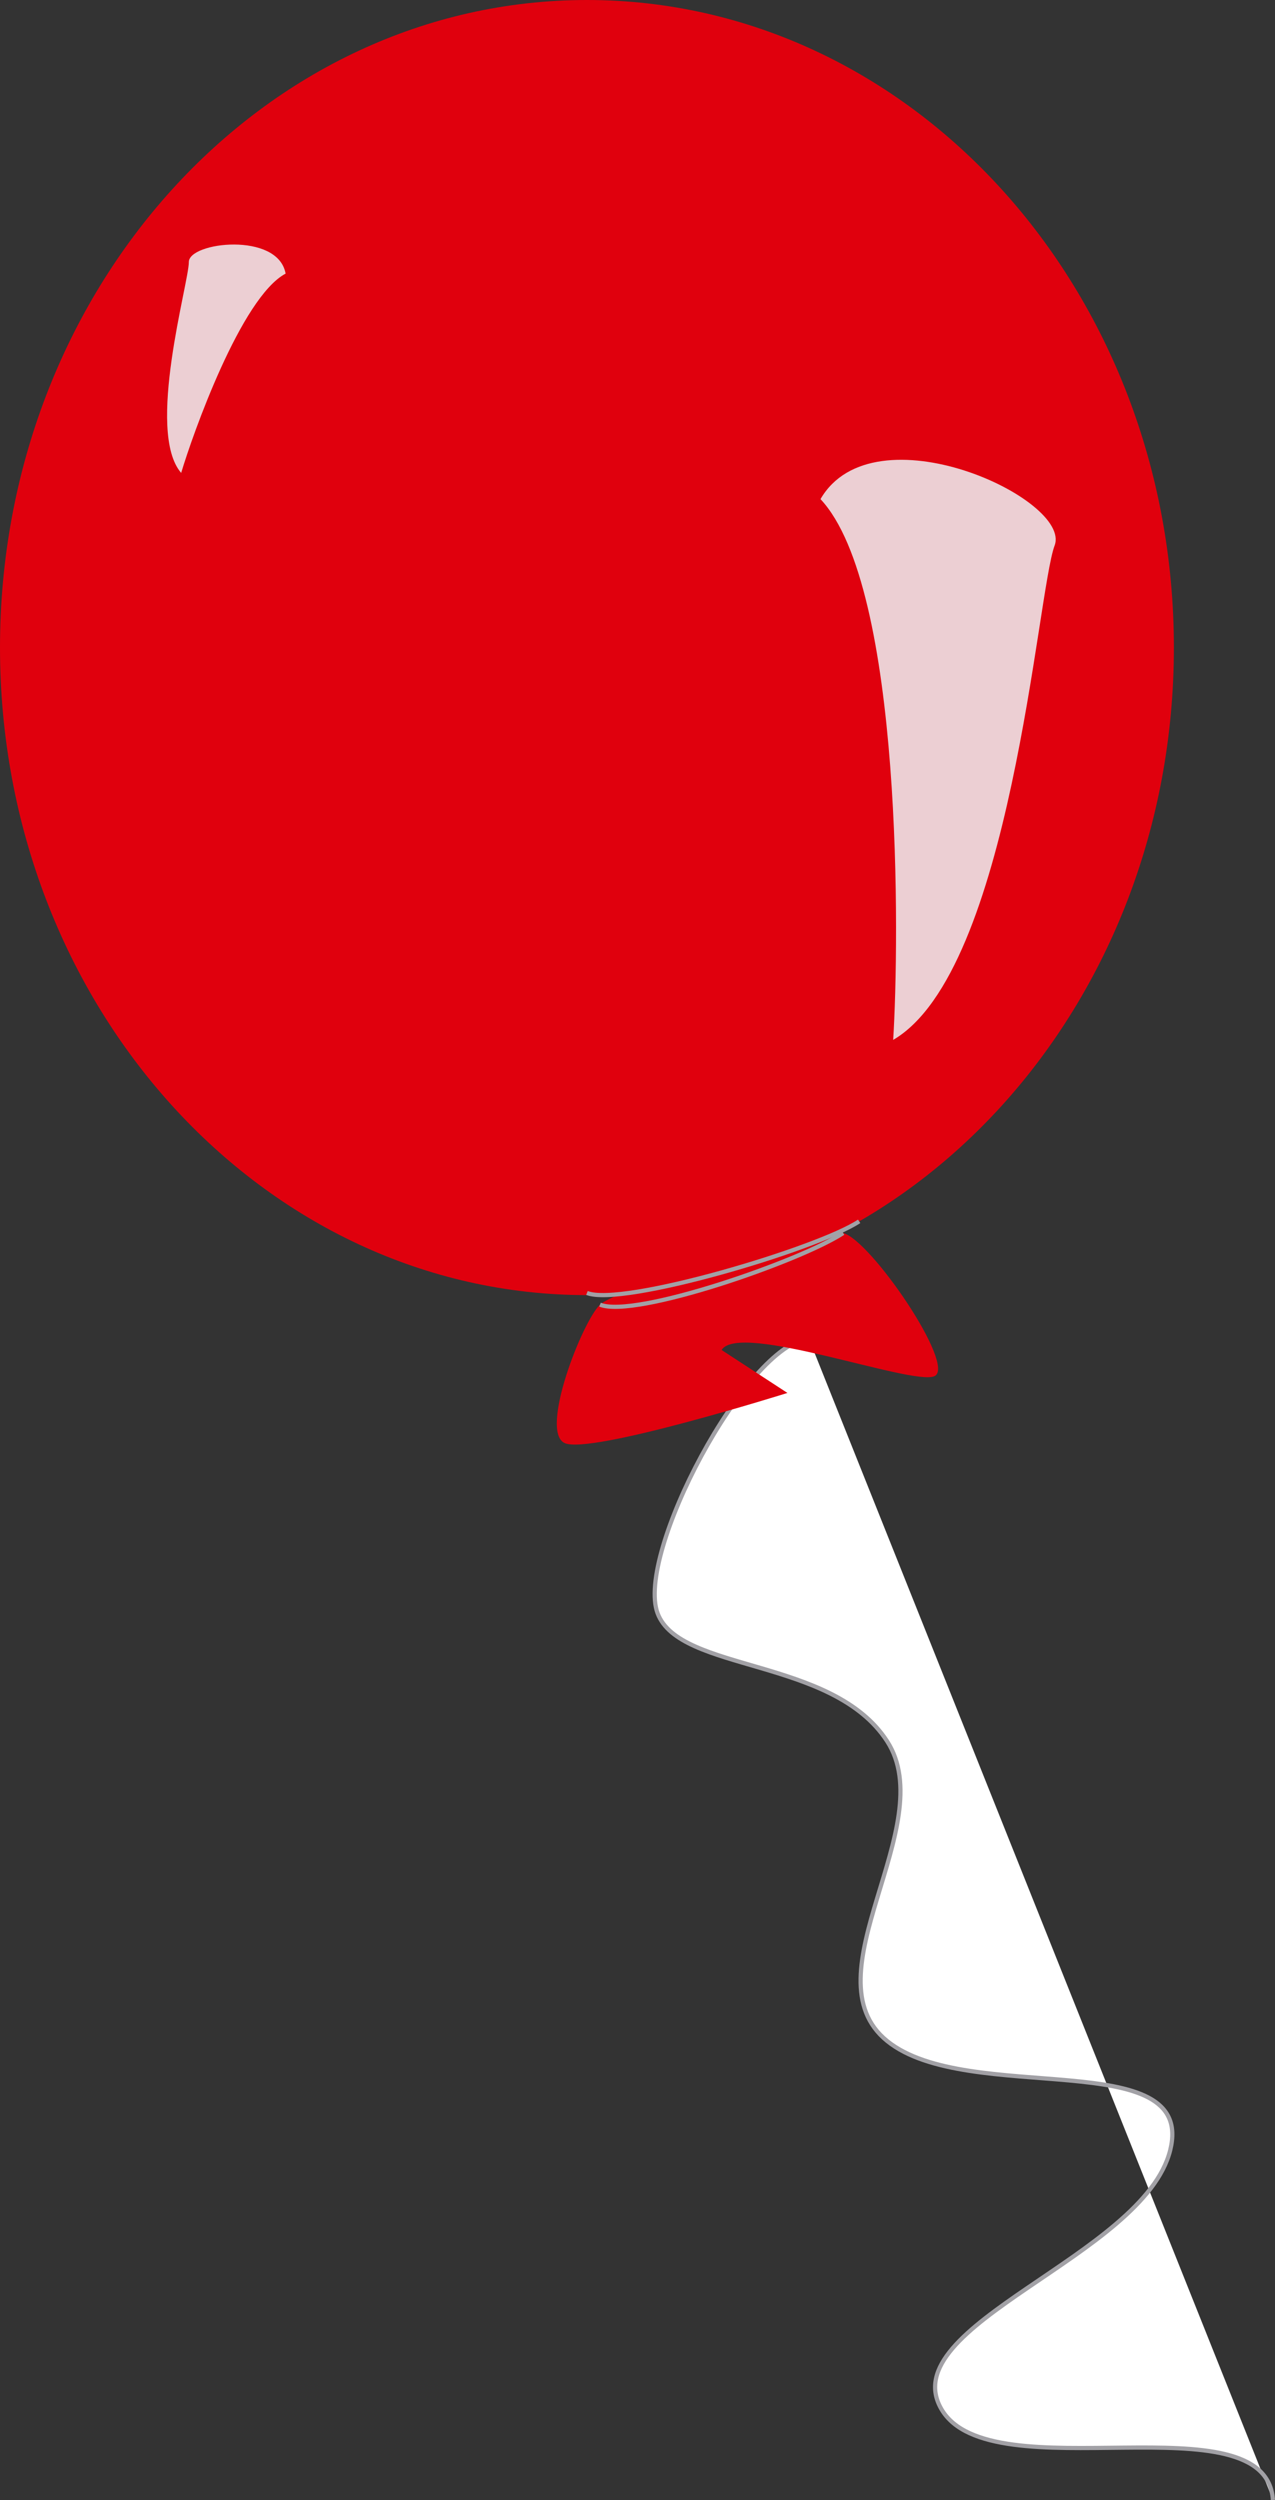 <?xml version="1.0" encoding="UTF-8" standalone="no"?>
<!-- Generator: Adobe Illustrator 15.0.0, SVG Export Plug-In . SVG Version: 6.00 Build 0)  -->

<svg
   xmlns:dc="http://purl.org/dc/elements/1.1/"
   xmlns:cc="http://creativecommons.org/ns#"
   xmlns:rdf="http://www.w3.org/1999/02/22-rdf-syntax-ns#"
   xmlns:svg="http://www.w3.org/2000/svg"
   xmlns="http://www.w3.org/2000/svg"
   xmlns:sodipodi="http://sodipodi.sourceforge.net/DTD/sodipodi-0.dtd"
   xmlns:inkscape="http://www.inkscape.org/namespaces/inkscape"
   version="1.1"
   id="Capa_1"
   x="0px"
   y="0px"
   width="304.009"
   height="595.867"
   viewBox="0 0 304.009 595.867"
   enable-background="new 0 0 595.28 841.89"
   xml:space="preserve"
   inkscape:version="0.48.3.1 r9886"
   sodipodi:docname="balloon_round_red.svg"><rect x="0" y="0" width="304.009" height="595.867" fill="#333333" stroke="none"/><title
     id="title3000">round balloon red</title><defs
     id="defs21" /><sodipodi:namedview
     pagecolor="#ffffff"
     bordercolor="#666666"
     borderopacity="1"
     objecttolerance="10"
     gridtolerance="10"
     guidetolerance="10"
     inkscape:pageopacity="0"
     inkscape:pageshadow="2"
     inkscape:window-width="735"
     inkscape:window-height="771"
     id="namedview19"
     showgrid="false"
     fit-margin-top="0"
     fit-margin-left="0"
     fit-margin-right="0"
     fit-margin-bottom="0"
     inkscape:zoom="0.68"
     inkscape:cx="157.524"
     inkscape:cy="318.18001"
     inkscape:window-x="734"
     inkscape:window-y="-3"
     inkscape:window-maximized="0"
     inkscape:current-layer="Capa_1" /><g
     id="g3"
     transform="translate(-140.116,-143.258)"><path
       d="m 420.015,297.6 c 0,85.241 -62.653,154.34 -139.949,154.34 -77.292,0 -139.95,-69.099 -139.95,-154.34 0,-85.241 62.658,-154.342 139.95,-154.342 77.295,0 139.949,69.1 139.949,154.342 z"
       id="path5"
       inkscape:connector-curvature="0"
       style="fill:#e0000d;fill-opacity:1" /><path
       stroke-miterlimit="10"
       d="m 332.969,462.288 c -14.951,1.487 -41.366,51.341 -36.056,65.483 5.309,14.138 41.742,10.418 54.73,30.504 12.981,20.094 -19.308,55.813 0,71.442 19.309,15.627 73.814,0.742 67.492,26.042 -6.318,25.299 -66.356,41.671 -54.511,61.764 11.851,20.093 77.423,-2.976 79.002,21.581"
       id="path7"
       inkscape:connector-curvature="0"
       style="fill:#ffffff;stroke:#a2a1a6;stroke-miterlimit:10" /><path
       d="m 312.171,465.018 c 4.224,-6.823 45.286,8.532 50.717,6.257 5.433,-2.278 -15.096,-32.422 -21.732,-34.13 -6.643,-1.705 -53.744,13.088 -57.97,17.068 -4.226,3.981 -14.49,30.144 -8.453,32.984 6.037,2.848 53.138,-11.939 53.138,-11.939"
       id="path9"
       inkscape:connector-curvature="0"
       style="fill:#e0000d;fill-opacity:1" /><path
       d="m 391.577,273.28 c 4.168,-11.076 -43.11,-32.969 -55.824,-11.061 19.773,21.088 18.781,105.763 17.331,128.893 28.128,-16.424 34.317,-106.754 38.493,-117.832 z"
       id="path11"
       inkscape:connector-curvature="0"
       style="fill:#eccfd3" /><path
       stroke-miterlimit="10"
       d="m 283.185,454.213 c 8.336,3.356 48.02,-10.49 57.97,-17.068"
       id="path13"
       inkscape:connector-curvature="0"
       style="fill:none;stroke:#a2a1a6;stroke-miterlimit:10" /><path
       stroke-miterlimit="10"
       d="m 280.065,451.425 c 8.335,3.355 54.961,-10.491 64.908,-17.069"
       id="path15"
       inkscape:connector-curvature="0"
       style="fill:none;stroke:#a2a1a6;stroke-miterlimit:10" /><path
       d="m 185.14,205.731 c -0.047,-4.789 21.28,-7.299 23.075,2.741 -10.603,5.647 -22.196,38.414 -24.902,47.505 -8.519,-9.86 1.867,-45.447 1.827,-50.246 z"
       id="path17"
       inkscape:connector-curvature="0"
       style="fill:#eccfd3" /></g></svg>